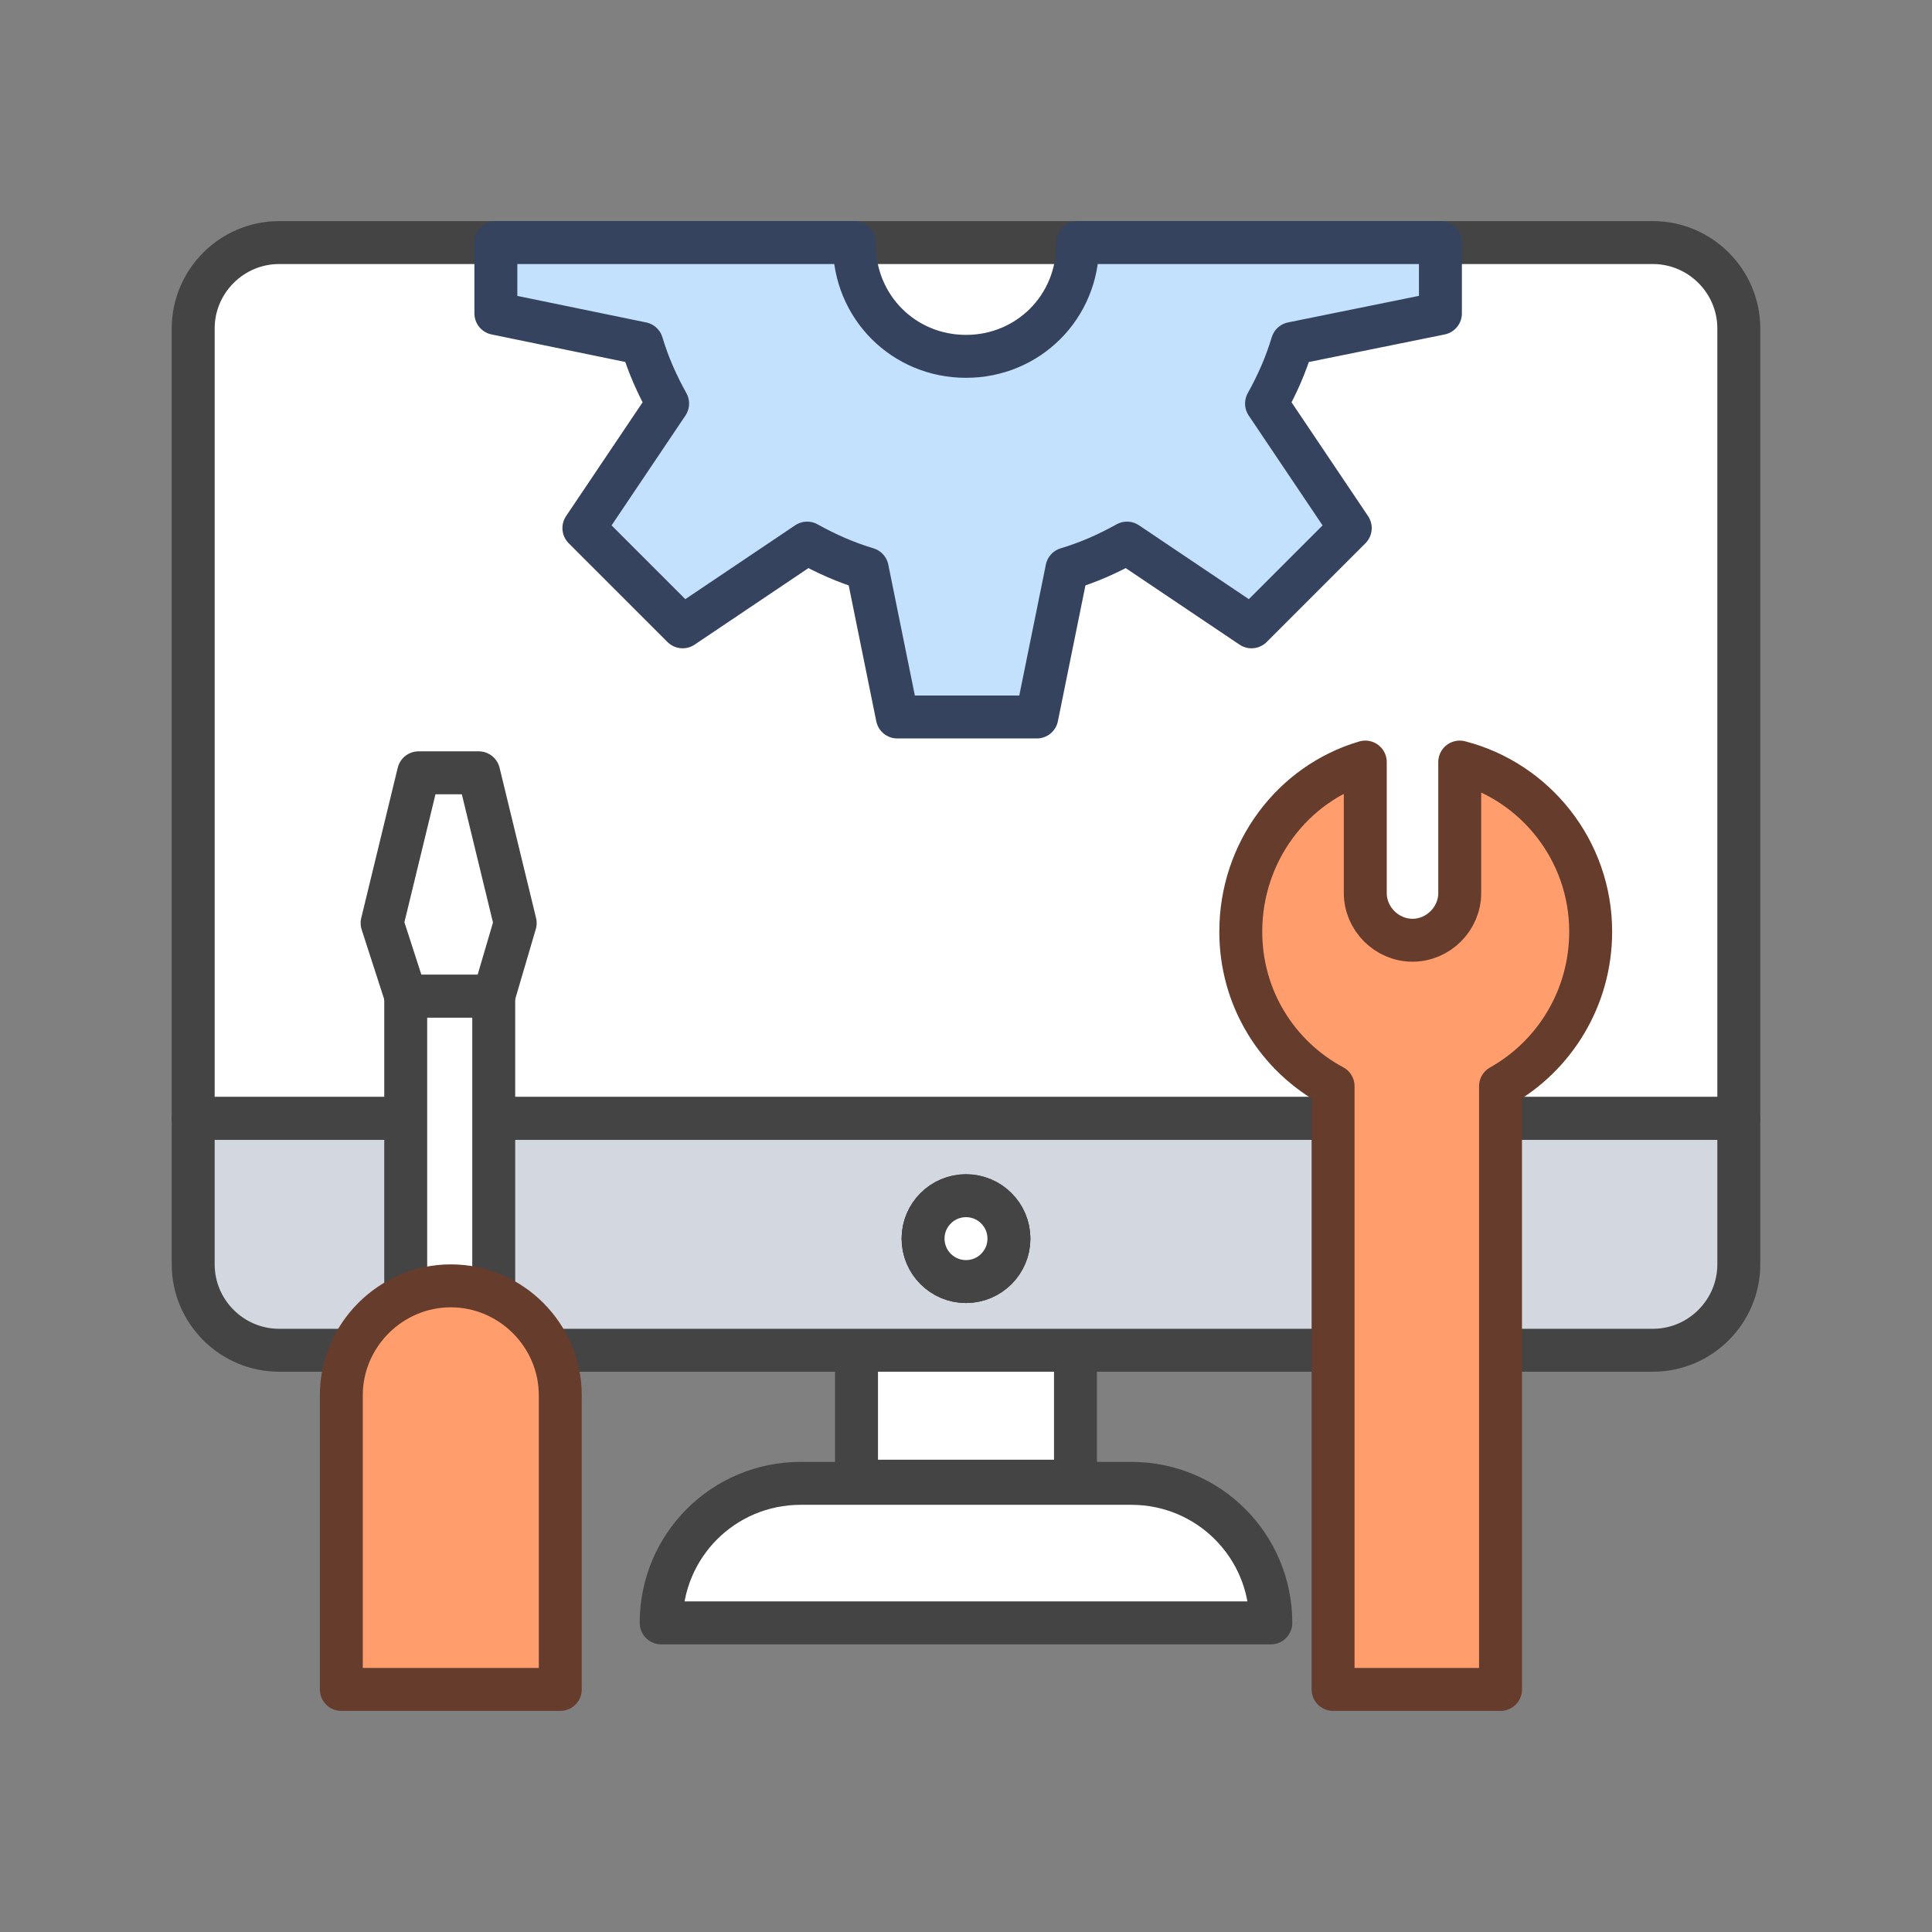 <?xml version="1.0" encoding="utf-8"?>
<!-- Generator: Adobe Illustrator 23.0.3, SVG Export Plug-In . SVG Version: 6.00 Build 0)  -->
<svg version="1.1" id="레이어_1" xmlns="http://www.w3.org/2000/svg" xmlns:xlink="http://www.w3.org/1999/xlink" x="0px"
	 y="0px" viewBox="0 0 90 90" style="enable-background:new 0 0 90 90;" xml:space="preserve">
<rect x="0" y="0" width="90" height="90" fill="#808080" stroke="none"/>
<style type="text/css">
	.st0{fill:#FFFFFF;stroke:#444444;stroke-width:2;stroke-linecap:round;stroke-linejoin:round;stroke-miterlimit:10;}
	.st1{fill:#D3D7DF;stroke:#444444;stroke-width:2;stroke-linecap:round;stroke-linejoin:round;stroke-miterlimit:10;}
	.st2{fill:#C3E0FC;stroke:#36435E;stroke-width:2;stroke-linecap:round;stroke-linejoin:round;stroke-miterlimit:10;}
	.st3{fill:#FF9D6C;stroke:#663C2D;stroke-width:2;stroke-linecap:round;stroke-linejoin:round;stroke-miterlimit:10;}
</style>
<g>
	<g>
		<rect x="39.9" y="62.8" class="st0" width="10.2" height="6.2"/>
		<path class="st0" d="M52.7,69.1H37.3c-3.6,0-6.5,2.9-6.5,6.5v0h28.4l0,0v0C59.2,72,56.3,69.1,52.7,69.1z"/>
		<path class="st0" d="M81,23.7v-0.9v-7.5c0-2.2-1.8-4-4-4H13c-2.2,0-4,1.8-4,4v7.5v0.9v28.4h72V23.7z"/>
		<path class="st1" d="M9,52.1v6.8c0,2.2,1.8,4,4,4H77c2.2,0,4-1.8,4-4v-6.8H9z M45,59.7c-1.1,0-2-0.9-2-2c0-1.1,0.9-2,2-2
			s2,0.9,2,2C47,58.8,46.1,59.7,45,59.7z"/>
		<circle class="st0" cx="45" cy="57.7" r="2"/>
	</g>
	<path class="st2" d="M29.9,16c0.3,1,0.7,1.9,1.2,2.8l-3.9,5.8l4.6,4.6l5.8-3.9c0.9,0.5,1.8,0.9,2.8,1.2l1.4,6.9h6.5l1.4-6.9
		c1-0.3,1.9-0.7,2.8-1.2l5.8,3.9l4.6-4.6l-3.9-5.8c0.5-0.9,0.9-1.8,1.2-2.8l6.9-1.4v-3.3H50.2c0,0,0,0.1,0,0.1
		c0,2.9-2.3,5.2-5.2,5.2s-5.2-2.3-5.2-5.2c0,0,0-0.1,0-0.1H23.1v3.3L29.9,16z"/>
	<g>
		<g>
			<rect x="18.9" y="46.4" class="st0" width="4.1" height="14.2"/>
			<polygon class="st0" points="24,43 22.3,36 19.5,36 17.8,43 18.9,46.4 23,46.4 			"/>
			<path class="st3" d="M26,78.7H15.9V65c0-2.8,2.3-5.1,5.1-5.1h0c2.8,0,5.1,2.3,5.1,5.1V78.7z"/>
		</g>
		<path class="st3" d="M74.1,43.4c0-3.8-2.6-7-6.1-7.9v6.1c0,1.2-1,2.2-2.2,2.2c-1.2,0-2.2-1-2.2-2.2v-6.1c-3.4,1-5.8,4.2-5.8,7.9
			c0,3.1,1.7,5.8,4.3,7.2v28.1h7.8V50.6C72.4,49.2,74.1,46.5,74.1,43.4z"/>
	</g>
</g>
</svg>
